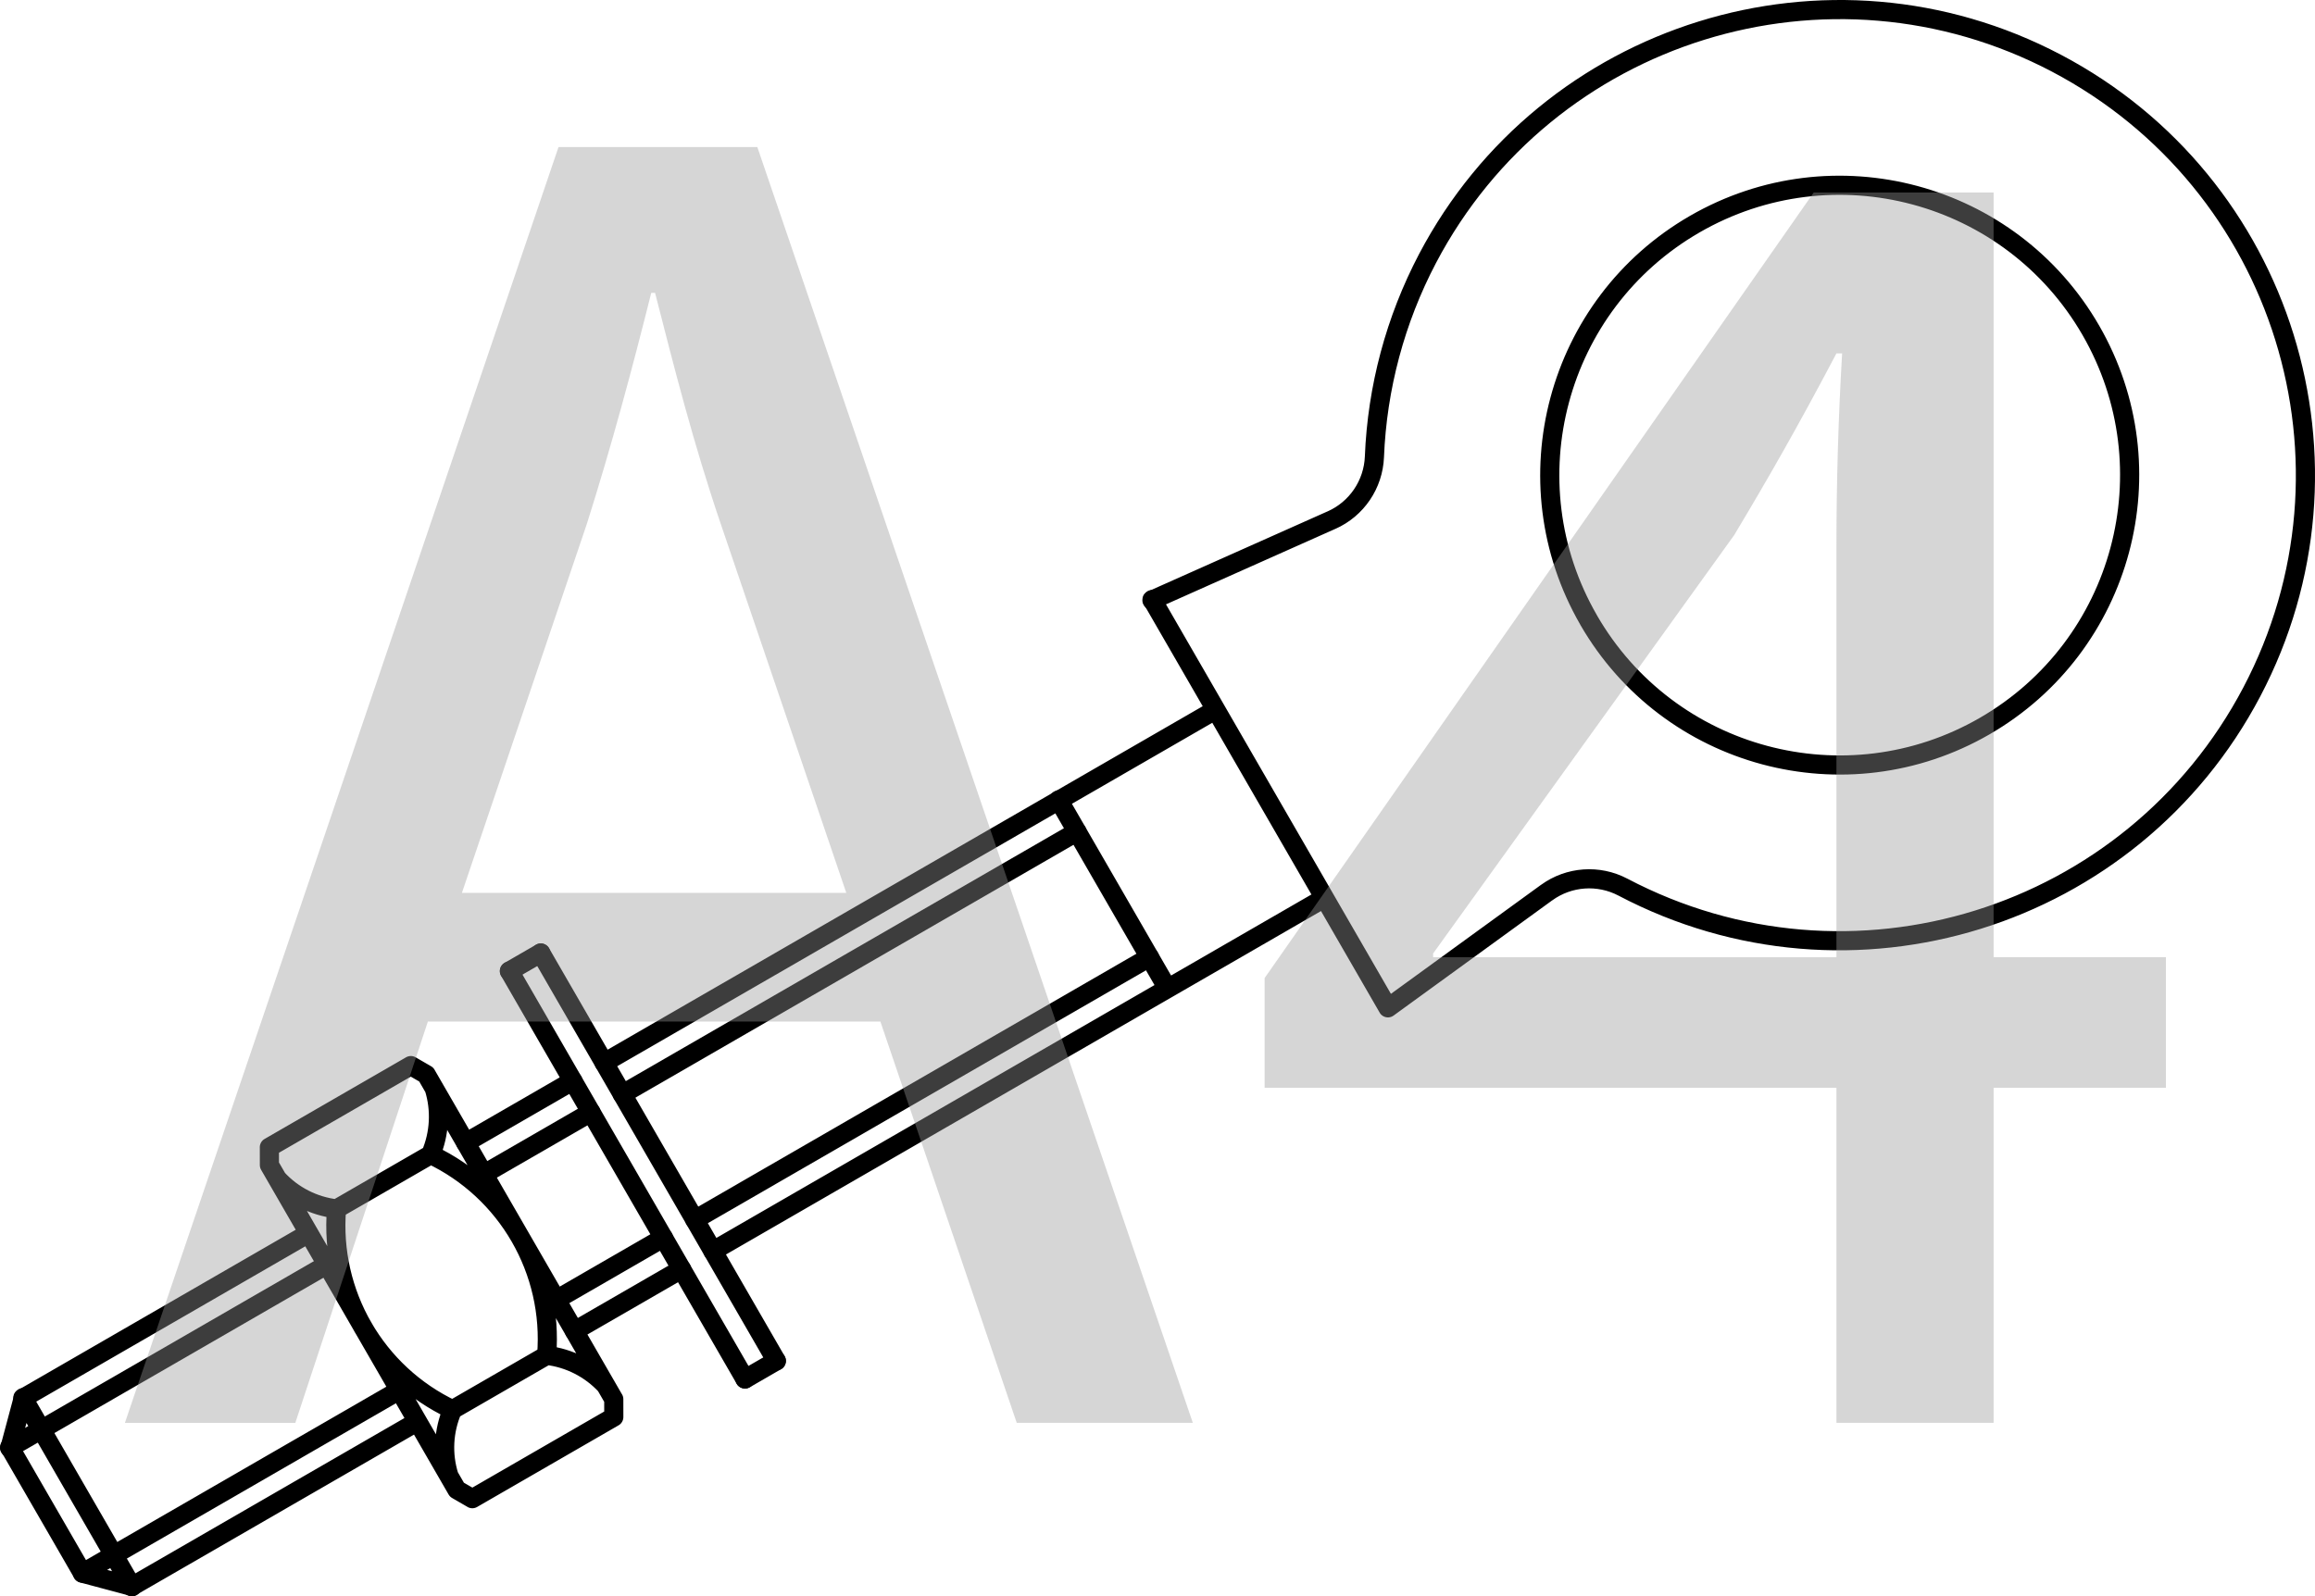 <?xml version="1.0" encoding="UTF-8"?>
<svg id="Layer_1" data-name="Layer 1" xmlns="http://www.w3.org/2000/svg" viewBox="0 0 88.041 60.728">
  <defs>
    <style>
      .cls-1 {
        fill: none;
        stroke: #000;
        stroke-linecap: round;
        stroke-linejoin: round;
        stroke-width: .728px;
      }

      .cls-2 {
        fill: #999;
      }

      .cls-3 {
        opacity: .4;
      }
    </style>
  </defs>
  <path class="cls-1" d="M22.474,42.312l-4.074,2.352m6.831,2.422l-4.074,2.352m-8.723-1.329L.38,55.069m14.81-2.185l-12.054,6.959m40.58-23.429l-17.293,9.984m14.536-14.758l-17.293,9.984"/>
  <path class="cls-1" d="M17.964,57.01l-.588-.34m-.167-3.043c-.346,.798-.393,1.694-.132,2.525m-6.832-12.511l.001,.679m.3,.519c.588,.641,1.388,1.048,2.253,1.148m0,0c-.267,3.216,1.49,6.26,4.41,7.639m-6.963-9.306l7.13,12.35m5.967-2.766l-.001-.679m-.299-.518c-.593-.64-1.392-1.047-2.253-1.148m-4.41-7.639c.342-.798,.389-1.694,.132-2.525m-.888-.859l.588,.34m4.578,10.683c.261-3.215-1.496-6.259-4.41-7.639m-4.637,2.994L.883,53.185m14.996,.891l-10.861,6.271m15.773-8.788l-3.582,2.068m-.829-9.706l-3.582,2.068m10.545,7.916l-5.38,3.106m-2.339-16.475l-5.38,3.106m5.967-2.766l7.13,12.35m-22.46-.04l4.135,7.162m-1.882-.503l1.882,.503M.379,55.069l.504-1.884m60.837-19.438c-.929-.488-2.053-.407-2.901,.209m-8.181-14.17c.958-.425,1.59-1.36,1.632-2.408m.514,20.961l6.035-4.384m-14.993-11.133l6.812-3.037m2.146,18.553l-8.958-15.516m6.546,11.338l-23.261,13.429m19.126-20.591l-23.261,13.429m21.427-2.822l-4.135-7.162M3.136,59.843L.379,55.069M60.417,23.588c3.044,5.273,9.786,7.079,15.059,4.035,5.274-3.045,7.082-9.788,4.038-15.061s-9.788-7.08-15.062-4.035c-5.273,3.044-7.079,9.788-4.034,15.06Zm1.303,10.159c8.656,4.553,19.364,1.228,23.918-7.427,4.554-8.658,1.225-19.362-7.43-23.916-8.656-4.553-19.364-1.228-23.917,7.428-1.226,2.334-1.916,4.913-2.021,7.547"/>
  <path class="cls-1" d="M20.566,36.253l8.958,15.516m-10.151-14.828l8.958,15.516"/>
  <path class="cls-1" d="M21.785,41.117l-4.074,2.352m8.209,4.81l-4.074,2.352m7.679,1.138l-1.193,.689m-7.766-16.205l-1.193,.689"/>
  <path class="cls-1" d="M.366,55.076c-.005-.008-.002-.02,.004-.023,.011-.006,.021-.003,.026,.006,.005,.009,.002,.018-.009,.024-.006,.004-.017,.002-.022-.007ZM40.252,30.455c-.004-.007-.002-.02,.008-.026,.007-.004,.019,0,.024,.007,.006,.01,.002,.02-.005,.024-.01,.006-.02,.004-.026-.006Z"/>
  <path class="cls-1" d="M43.809,22.834c-.006-.01-.003-.019,.008-.026,.006-.004,.017-.002,.022,.008,.004,.007,.002,.02-.004,.023-.011,.006-.022,.001-.026-.006Z"/>
  <path class="cls-1" d="M5.004,60.354c-.006-.01-.003-.019,.005-.024s.02-.004,.026,.006c.004,.007,.001,.021-.008,.026s-.019-0-.024-.007ZM.869,53.193c-.004-.007-.003-.019,.005-.024s.022-.001,.026,.006c.006,.01,.001,.021-.008,.026s-.018,.002-.024-.007Z"/>
  <g class="cls-3">
    <path class="cls-2" d="M16.272,38.861l-5.041,15.266H4.75L21.241,5.594h7.561l16.562,48.532h-6.697l-5.185-15.266H16.272Zm15.913-4.896l-4.752-13.969c-1.08-3.168-1.801-6.049-2.521-8.857h-.144c-.721,2.88-1.513,5.833-2.448,8.785l-4.753,14.041h14.617Z"/>
    <path class="cls-2" d="M69.841,54.127v-12.745h-21.746v-4.177L68.977,7.322h6.841v29.09h6.553v4.969h-6.553v12.745h-5.977Zm0-17.714v-15.625c0-2.448,.072-4.896,.216-7.345h-.216c-1.44,2.736-2.593,4.752-3.889,6.913l-11.449,15.914v.144h15.338Z"/>
  </g>
</svg>